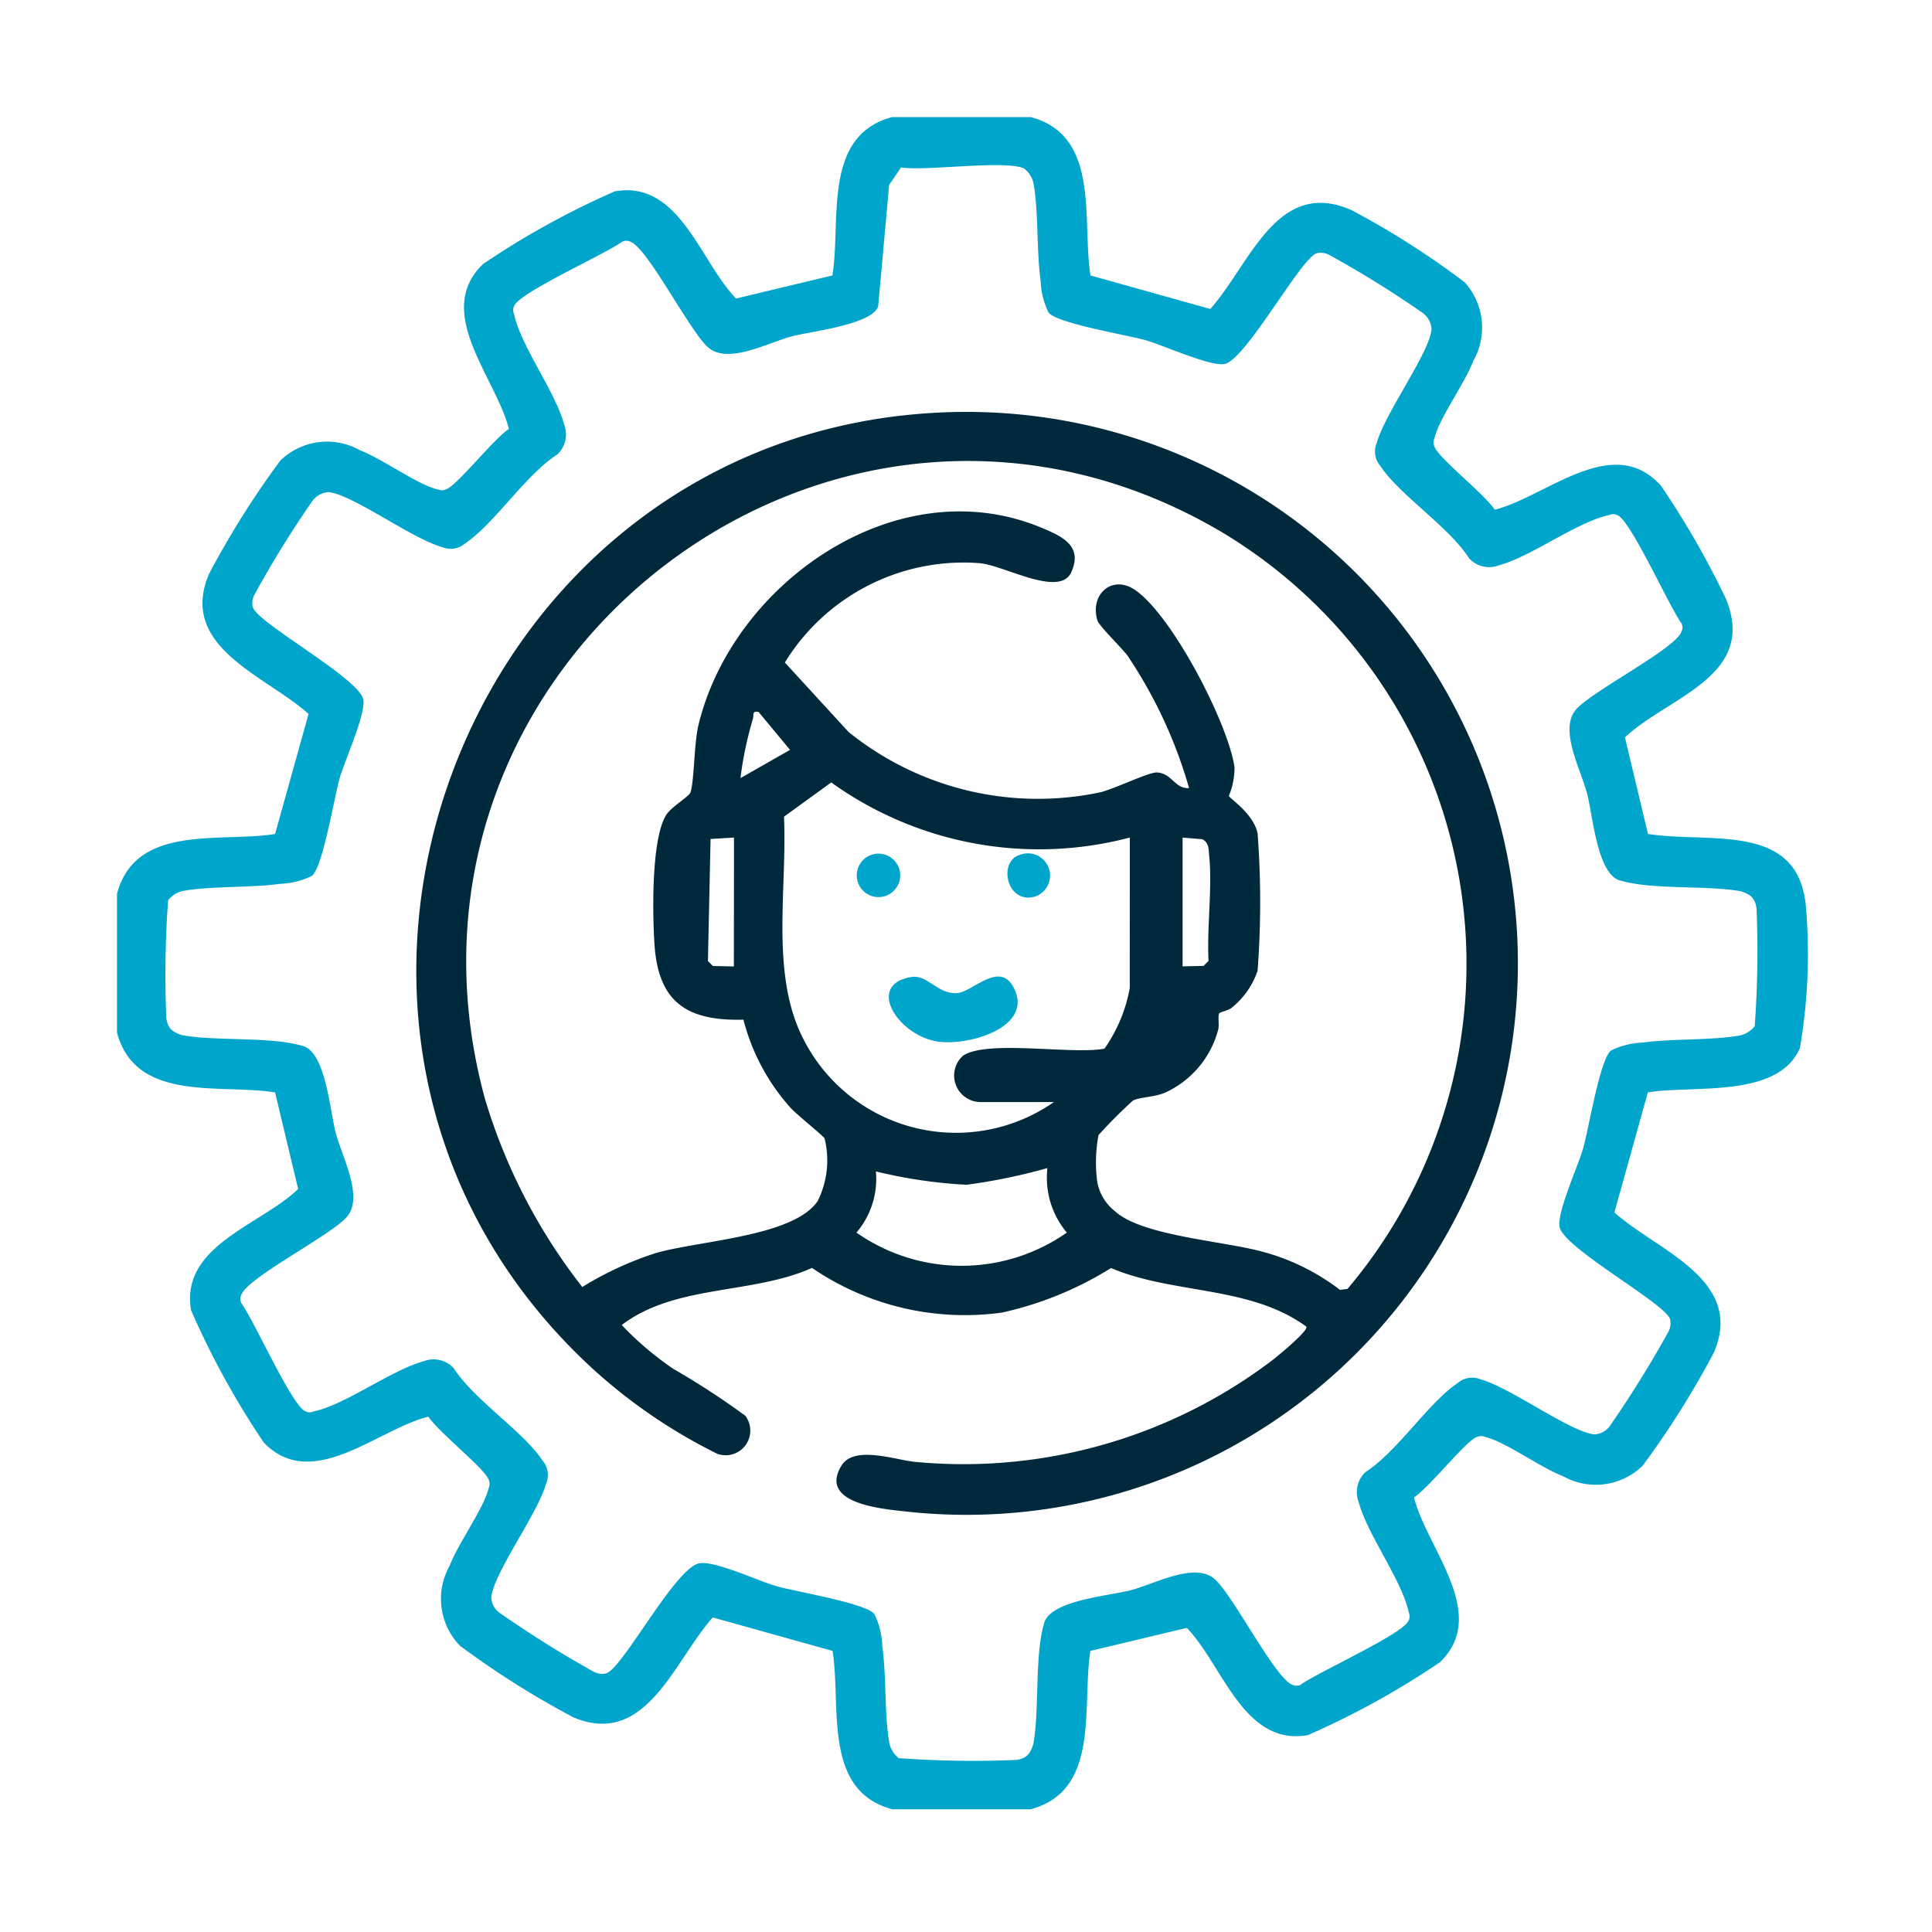 <svg xmlns="http://www.w3.org/2000/svg" width="66" height="66" viewBox="0 0 66 66"><g id="Grupo_27248" data-name="Grupo 27248" transform="translate(-504 -1019)"><g id="Grupo_26567" data-name="Grupo 26567" transform="translate(508 1023)"><g id="Grupo_26568" data-name="Grupo 26568" transform="translate(0 0)"><path id="Trazado_8396" data-name="Trazado 8396" d="M36.046,17.642A18.839,18.839,0,1,1,34.663,55.2c-.8-.089-3.046-.256-2.245-1.57.441-.724,1.881-.174,2.582-.124a17.456,17.456,0,0,0,12.166-3.5c.154-.121,1.229-1,1.132-1.128-1.94-1.41-4.529-1.093-6.67-2A11.853,11.853,0,0,1,37.9,48.4a9.261,9.261,0,0,1-6.488-1.526c-2.051.915-4.669.556-6.5,1.95a10.7,10.7,0,0,0,1.766,1.5,26.765,26.765,0,0,1,2.456,1.6.842.842,0,0,1-.957,1.3A18.439,18.439,0,0,1,23.9,50.3C11.623,38.984,19.411,18.2,36.046,17.642m9.281,20.533c-.065.106.011.4-.043.576a3.29,3.29,0,0,1-1.812,2.137c-.391.159-.816.143-1.089.264A15.87,15.87,0,0,0,41.2,42.337a4.992,4.992,0,0,0-.064,1.415,1.629,1.629,0,0,0,.623,1.182c.931.86,3.778,1.018,5.129,1.41a7.537,7.537,0,0,1,2.562,1.281l.256-.035a17.193,17.193,0,0,0-4.293-25.851c-13.257-7.831-29.22,4.492-25.175,19.353a19.463,19.463,0,0,0,3.327,6.434,11.412,11.412,0,0,1,2.5-1.156c1.467-.431,4.722-.558,5.544-1.785a3.12,3.12,0,0,0,.232-2.137c-.067-.11-.961-.814-1.185-1.07a7.185,7.185,0,0,1-1.586-2.984c-1.915.049-2.9-.583-3.037-2.546-.07-1.025-.121-3.642.406-4.459.175-.272.775-.62.821-.758.134-.4.118-1.669.277-2.319,1.189-4.868,6.8-8.773,11.715-6.724.7.291,1.429.619,1.014,1.527-.4.865-2.3-.246-3.124-.316a7.164,7.164,0,0,0-6.657,3.393l2.175,2.372a10.3,10.3,0,0,0,8.573,2.068c.5-.112,1.679-.7,1.972-.683.5.026.612.574,1.088.531A15.924,15.924,0,0,0,42.2,25.972c-.187-.265-.978-1.021-1.038-1.217-.266-.883.494-1.571,1.273-1.05,1.269.848,3.2,4.572,3.411,6.069a2.537,2.537,0,0,1-.193.976c.019.08.845.606.981,1.279a31.21,31.21,0,0,1,0,4.691,2.735,2.735,0,0,1-.882,1.264c-.118.1-.4.148-.427.191M28.971,30.14l1.69-.963-1.072-1.294c-.241-.051-.15.1-.2.248a12.474,12.474,0,0,0-.42,2.008m13.3,2.033a12.17,12.17,0,0,1-10.2-1.883l-1.614,1.171c.11,2.31-.418,5.086.5,7.248a5.846,5.846,0,0,0,8.72,2.5H37.14a.907.907,0,0,1-.567-1.585c.827-.552,3.746-.027,4.831-.24a5.2,5.2,0,0,0,.863-2.071Zm-13.522,0-.8.049-.09,4.169.169.17.717.015Zm15.325,4.4.717-.015.169-.17c-.059-1.15.133-2.476.022-3.6-.022-.228,0-.426-.231-.558l-.677-.056ZM39.45,43.464a19.713,19.713,0,0,1-2.755.569,16.512,16.512,0,0,1-3.1-.456,2.827,2.827,0,0,1-.664,2.09,6.26,6.26,0,0,0,7.187,0,2.91,2.91,0,0,1-.664-2.2" transform="translate(-7.673 -7.56)" fill="#00293b"></path><path id="Trazado_8397" data-name="Trazado 8397" d="M46.92,51.413c.55-.09.895.582,1.546.554.559-.024,1.521-1.205,2-.093.568,1.316-1.726,1.938-2.738,1.729-1.315-.272-2.341-1.938-.809-2.189" transform="translate(-19.79 -22.038)" fill="#00a5cc"></path><path id="Trazado_8398" data-name="Trazado 8398" d="M53.675,44.082a.758.758,0,1,1,.514,1.426c-.965.282-1.283-1.2-.514-1.426" transform="translate(-22.83 -18.881)" fill="#00a5cc"></path><path id="Trazado_8399" data-name="Trazado 8399" d="M44.774,44.087a.742.742,0,1,1,.4,1.427.742.742,0,0,1-.4-1.427" transform="translate(-19.001 -18.886)" fill="#00a5cc"></path><path id="Trazado_8400" data-name="Trazado 8400" d="M31.214,0C33.606.64,32.951,3.52,33.253,5.41l4.092,1.145c1.353-1.509,2.273-4.512,4.834-3.372a28.565,28.565,0,0,1,3.856,2.459,2.308,2.308,0,0,1,.3,2.677c-.29.766-1.16,1.952-1.326,2.633a.374.374,0,0,0,.006.334c.185.408,1.713,1.61,2.047,2.127,1.764-.447,4.036-2.648,5.675-.823a28.906,28.906,0,0,1,2.224,3.868c1.077,2.645-1.951,3.329-3.451,4.731l.787,3.3c2.143.335,5.181-.439,5.4,2.546a18.906,18.906,0,0,1-.21,4.769c-.749,1.735-3.652,1.257-5.194,1.514l-1.143,4.1c1.453,1.309,4.456,2.277,3.406,4.772a30.242,30.242,0,0,1-2.439,3.879,2.288,2.288,0,0,1-2.729.355c-.764-.29-1.948-1.161-2.628-1.328a.374.374,0,0,0-.334.006c-.406.185-1.606,1.717-2.122,2.051.439,1.751,2.593,3.983.883,5.634a28.332,28.332,0,0,1-4.507,2.487c-2.2.386-2.907-2.394-4.137-3.664l-3.294.788c-.3,1.89.353,4.77-2.039,5.409H26.481c-2.392-.639-1.737-3.519-2.039-5.409L20.35,51.254c-1.308,1.455-2.273,4.465-4.763,3.412a30.118,30.118,0,0,1-3.872-2.443,2.3,2.3,0,0,1-.354-2.734c.29-.765,1.16-1.952,1.326-2.633a.376.376,0,0,0-.006-.335c-.185-.408-1.713-1.609-2.047-2.127-1.748.44-3.976,2.6-5.624.884a28.371,28.371,0,0,1-2.481-4.515c-.386-2.209,2.389-2.914,3.656-4.145l-.788-3.3c-1.886-.3-4.76.354-5.4-2.043V26.533c.638-2.4,3.512-1.74,5.4-2.043l1.144-4.1c-1.453-1.31-4.456-2.277-3.406-4.773a30.225,30.225,0,0,1,2.439-3.88A2.29,2.29,0,0,1,8.3,11.384c.763.291,1.948,1.162,2.628,1.329.143.035.181.064.334-.007.406-.184,1.606-1.715,2.122-2.051C12.947,8.9,10.793,6.672,12.5,5.021a28.234,28.234,0,0,1,4.507-2.486c2.2-.386,2.908,2.394,4.137,3.663l3.294-.789c.3-1.89-.353-4.77,2.039-5.409ZM26.784,1.716l-.41.6L26,6.466c-.211.62-2.259.848-2.927,1.018-.828.211-2.226,1-2.905.363-.643-.6-2.046-3.369-2.625-3.586a.327.327,0,0,0-.281-.01c-.564.419-3.485,1.727-3.691,2.188-.07.158-.037.19,0,.333.255,1.1,1.4,2.613,1.7,3.725a.941.941,0,0,1-.226,1.022c-1.1.709-2.16,2.381-3.157,3.046a.754.754,0,0,1-.791.121c-1-.27-3.062-1.8-3.875-1.875a.753.753,0,0,0-.577.341,35.379,35.379,0,0,0-1.939,3.138.614.614,0,0,0-.071.451c.143.527,3.543,2.379,3.769,3.126.133.44-.629,2.117-.8,2.714-.188.661-.577,3.05-.949,3.34a2.641,2.641,0,0,1-1.081.271c-1.024.142-2.258.07-3.261.233a.875.875,0,0,0-.57.332,35.138,35.138,0,0,0-.062,4.014c.048.36.2.48.536.592,1.207.215,3.01.037,4.137.371.765.226.915,2.181,1.111,2.951.211.829.994,2.231.362,2.911-.6.644-3.363,2.05-3.579,2.63a.331.331,0,0,0-.009.282c.419.565,1.723,3.492,2.184,3.7.157.07.19.037.332,0,1.1-.255,2.607-1.4,3.717-1.705a.936.936,0,0,1,1.02.227c.708,1.1,2.377,2.164,3.041,3.163a.756.756,0,0,1,.121.791c-.27,1-1.8,3.068-1.871,3.884a.681.681,0,0,0,.28.526,37.108,37.108,0,0,0,3.193,2,.609.609,0,0,0,.45.071c.551-.151,2.306-3.511,3.147-3.751.5-.142,2.051.6,2.682.775.659.187,3.046.579,3.334.95a2.655,2.655,0,0,1,.271,1.084c.142,1.025.07,2.263.232,3.267a.874.874,0,0,0,.332.571,34.872,34.872,0,0,0,4.006.061c.359-.048.479-.2.59-.537.215-1.209.038-3.015.371-4.145.226-.767,2.177-.917,2.946-1.113.828-.212,2.226-1,2.9-.363.643.6,2.046,3.369,2.625,3.586a.329.329,0,0,0,.282.009c.564-.419,3.485-1.727,3.691-2.188.071-.158.037-.19,0-.333-.255-1.1-1.4-2.612-1.7-3.724a.942.942,0,0,1,.227-1.022c1.1-.709,2.16-2.381,3.157-3.046a.754.754,0,0,1,.79-.121c1,.27,3.062,1.8,3.876,1.875a.679.679,0,0,0,.525-.28,37.44,37.44,0,0,0,1.991-3.2.612.612,0,0,0,.071-.451c-.144-.527-3.543-2.379-3.769-3.127-.133-.441.629-2.117.8-2.713.188-.661.577-3.051.949-3.34a2.642,2.642,0,0,1,1.081-.272c1.023-.142,2.258-.07,3.261-.233a.872.872,0,0,0,.57-.332,35.27,35.27,0,0,0,.062-4.014c-.049-.36-.2-.48-.537-.591-1.207-.215-3.009-.038-4.137-.371-.765-.227-.915-2.182-1.111-2.951-.211-.829-.994-2.231-.362-2.91.6-.644,3.362-2.05,3.579-2.63a.33.33,0,0,0,.01-.282c-.419-.565-1.724-3.492-2.184-3.7-.158-.07-.19-.038-.332,0-1.1.256-2.607,1.4-3.717,1.706a.936.936,0,0,1-1.02-.227c-.708-1.1-2.377-2.164-3.04-3.163a.756.756,0,0,1-.121-.792c.27-1,1.8-3.068,1.871-3.883a.752.752,0,0,0-.34-.579,35.428,35.428,0,0,0-3.132-1.943.614.614,0,0,0-.45-.071c-.526.144-2.375,3.551-3.121,3.776-.44.134-2.113-.63-2.708-.8-.66-.188-3.045-.577-3.333-.95a2.655,2.655,0,0,1-.271-1.083c-.142-1.025-.07-2.263-.232-3.267a.876.876,0,0,0-.332-.571c-.639-.3-3.338.095-4.2-.034" transform="translate(0 0)" fill="#00a5cc"></path></g></g><rect id="Rect&#xE1;ngulo_4238" data-name="Rect&#xE1;ngulo 4238" width="66" height="66" transform="translate(504 1019)" fill="none"></rect></g></svg>